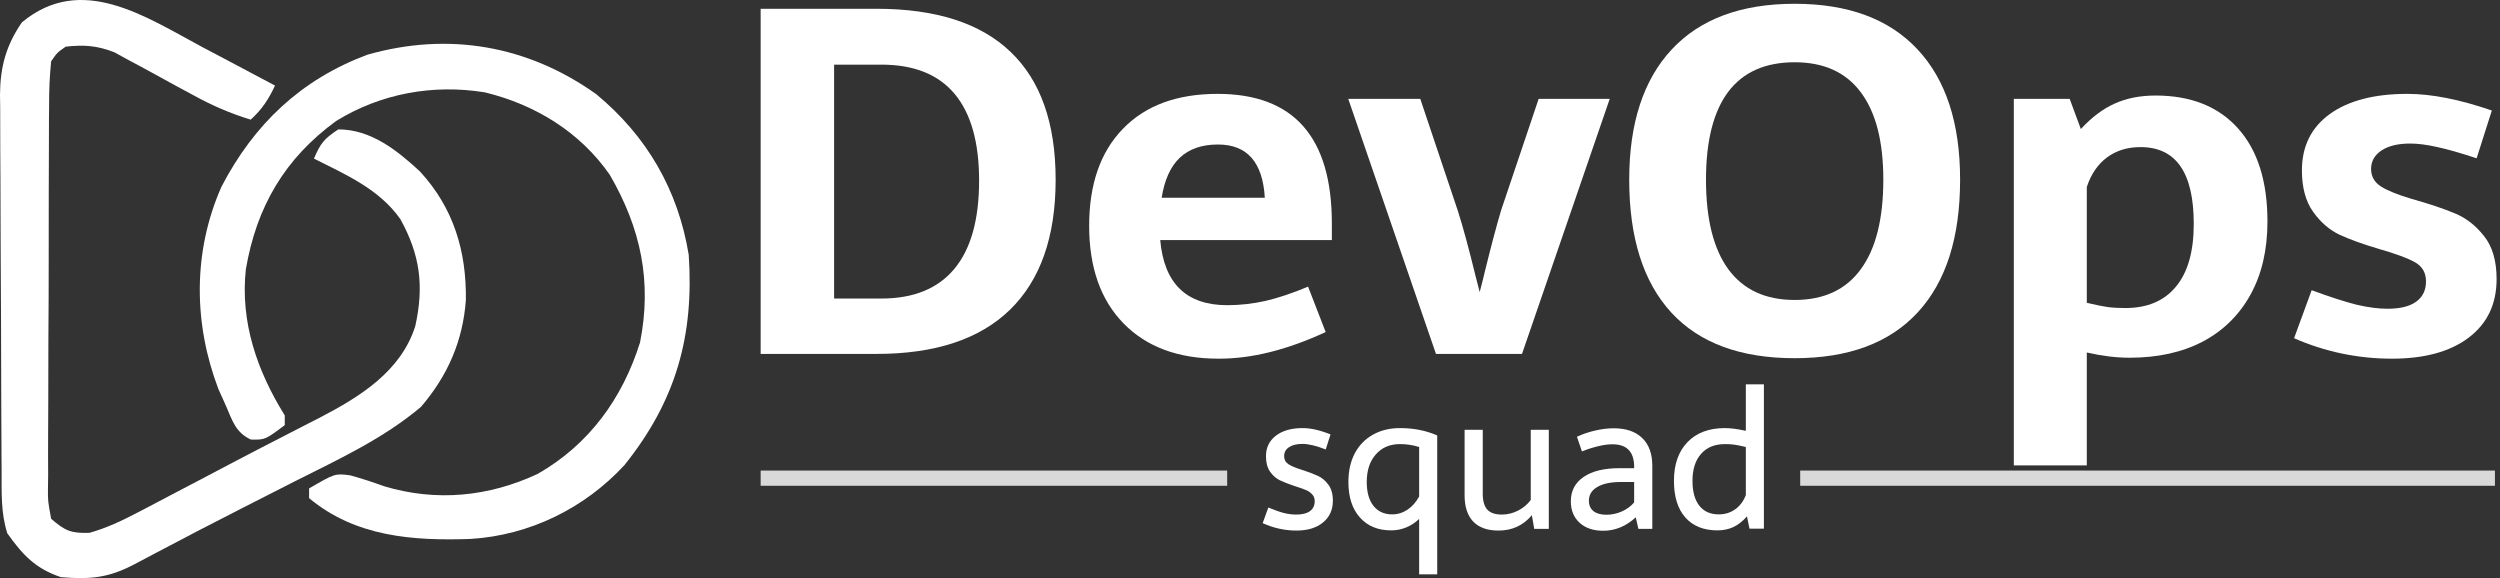 <svg width="493" height="114" viewBox="0 0 493 114" fill="none" xmlns="http://www.w3.org/2000/svg">
<rect x="0" y="0" width="493" height="114" fill="#333333" stroke="none"/>
<path d="M39.959 9.319C41.348 10.052 42.738 10.783 44.128 11.512C47.504 13.288 50.872 15.079 54.236 16.878C52.931 19.623 51.697 21.541 49.437 23.596C45.384 22.351 41.815 20.801 38.103 18.759C37.069 18.203 36.036 17.646 34.971 17.072C32.818 15.902 30.668 14.725 28.523 13.541C27.488 12.986 26.452 12.432 25.386 11.861C24.453 11.351 23.519 10.84 22.558 10.314C19.118 8.979 16.626 8.801 12.966 9.199C11.28 10.367 11.28 10.367 10.086 12.079C9.792 14.997 9.674 17.721 9.683 20.642C9.675 21.517 9.667 22.393 9.658 23.295C9.636 26.195 9.635 29.094 9.636 31.994C9.629 34.006 9.622 36.017 9.614 38.029C9.602 42.247 9.6 46.465 9.605 50.683C9.611 56.096 9.581 61.508 9.543 66.921C9.518 71.076 9.515 75.23 9.519 79.385C9.517 81.381 9.508 83.376 9.491 85.373C9.47 88.161 9.479 90.947 9.496 93.734C9.484 94.564 9.47 95.392 9.458 96.246C9.438 98.8 9.438 98.8 10.086 102.298C12.811 104.684 14.049 105.209 17.663 105.071C21.066 104.096 23.937 102.746 27.073 101.101C27.677 100.787 28.281 100.474 28.902 100.152C30.852 99.135 32.796 98.106 34.741 97.078C36.084 96.374 37.427 95.671 38.771 94.969C41.429 93.577 44.085 92.18 46.739 90.781C49.863 89.137 52.998 87.518 56.14 85.91C57.725 85.094 59.309 84.278 60.895 83.462C61.584 83.112 62.273 82.763 62.983 82.403C70.953 78.255 79.054 73.267 81.893 64.315C83.641 56.43 82.861 50.272 78.95 43.211C74.817 37.314 68.193 34.431 61.914 31.274C63.229 28.24 63.823 27.442 66.713 25.515C73.122 25.515 78.276 29.613 82.808 33.805C89.453 41.021 91.997 49.535 91.869 59.167C91.29 67.236 88.272 74.098 83.029 80.222C75.628 86.482 66.732 90.59 58.134 94.918C56.722 95.637 55.309 96.356 53.896 97.076C51.797 98.146 49.698 99.217 47.597 100.283C41.965 103.144 36.364 106.061 30.781 109.016C30.05 109.403 29.32 109.789 28.568 110.187C27.914 110.533 27.259 110.878 26.586 111.234C21.43 113.961 17.836 114.3 12.006 113.815C6.941 112.095 4.481 109.423 1.448 105.177C0.145 101.14 0.332 97.031 0.319 92.83C0.312 91.971 0.306 91.112 0.299 90.227C0.28 87.387 0.27 84.547 0.26 81.707C0.256 80.736 0.252 79.764 0.248 78.763C0.228 73.62 0.214 68.477 0.205 63.334C0.195 58.031 0.161 52.727 0.124 47.424C0.098 43.338 0.09 39.253 0.087 35.167C0.083 33.212 0.071 31.258 0.054 29.303C0.03 26.563 0.031 23.823 0.037 21.083C0.025 20.282 0.012 19.481 0 18.656C0.048 13.194 1.195 8.936 4.328 4.4C16.057 -5.332 28.626 3.252 39.959 9.319Z" fill="white"/>
<path d="M117.581 18.574C127.581 26.854 133.712 37.451 135.816 50.246C136.897 66.263 133.293 79.041 123.16 91.696C115.274 100.257 104.414 105.555 92.833 106.277C81.413 106.68 70.097 105.855 60.954 98.235C60.954 97.602 60.954 96.968 60.954 96.316C66.052 93.352 66.052 93.352 69.045 93.735C71.343 94.351 73.533 95.093 75.771 95.895C86.052 98.982 96.394 97.962 106.063 93.436C116.205 87.623 122.75 78.555 126.219 67.522C128.591 55.525 126.392 45.074 120.257 34.481C114.386 26.032 105.548 20.627 95.626 18.214C85.416 16.552 75.108 18.424 66.29 23.856C56.14 31.258 50.58 40.785 48.477 53.126C47.36 63.524 50.711 73.169 56.155 81.919C56.155 82.552 56.155 83.186 56.155 83.838C52.291 86.736 52.291 86.736 49.459 86.68C46.416 85.235 45.845 82.966 44.518 79.939C44.04 78.879 43.563 77.819 43.071 76.726C38.131 63.754 38.019 49.612 43.678 36.809C50.08 24.509 59.327 15.694 72.419 10.798C88.448 6.225 104.082 8.959 117.581 18.574Z" fill="white"/>
<path d="M172.829 1.73C184.547 1.73 193.36 4.558 199.266 10.214C205.204 15.871 208.172 24.277 208.172 35.433C208.172 46.683 205.172 55.23 199.172 61.074C193.204 66.886 184.422 69.793 172.829 69.793H150V1.73H172.829ZM173.813 58.871C180.157 58.871 184.954 56.917 188.204 53.011C191.454 49.105 193.079 43.308 193.079 35.621C193.079 28.058 191.469 22.355 188.25 18.511C185.032 14.668 180.219 12.746 173.813 12.746H164.485V58.871H173.813Z" fill="white"/>
<path d="M228.797 47.339C229.547 55.902 233.954 60.183 242.016 60.183C244.516 60.183 247.032 59.902 249.563 59.339C252.094 58.746 254.891 57.808 257.954 56.527L261.422 65.48C253.797 69.011 246.75 70.761 240.282 70.73C232.344 70.73 226.11 68.418 221.579 63.792C217.047 59.167 214.782 52.746 214.782 44.527C214.782 36.339 217 29.964 221.438 25.402C225.875 20.808 232.094 18.511 240.094 18.511C255.125 18.511 262.641 27.027 262.641 44.058V47.339H228.797ZM249.422 38.996C249.016 31.996 245.938 28.496 240.188 28.496C237 28.496 234.485 29.371 232.641 31.121C230.829 32.839 229.641 35.464 229.079 38.996H249.422Z" fill="white"/>
<path d="M265.875 19.496H280.079L287.485 41.574C288.454 44.574 289.641 48.949 291.047 54.699L291.797 57.605C292.297 55.699 292.657 54.261 292.875 53.292C294.094 48.355 295.141 44.417 296.016 41.48L303.422 19.496H317.438L300.141 69.793H283.172L265.875 19.496Z" fill="white"/>
<path d="M353.907 0.746C364.469 0.746 372.547 3.746 378.141 9.746C383.735 15.714 386.532 24.277 386.532 35.433C386.532 46.839 383.75 55.558 378.188 61.589C372.625 67.621 364.532 70.636 353.907 70.636C343.219 70.636 335.11 67.636 329.579 61.636C324.047 55.605 321.282 46.871 321.282 35.433C321.282 24.308 324.079 15.746 329.672 9.746C335.266 3.746 343.344 0.746 353.907 0.746ZM353.907 12.277C348.094 12.277 343.719 14.23 340.782 18.136C337.875 22.043 336.422 27.808 336.422 35.433C336.422 43.183 337.891 49.074 340.829 53.105C343.797 57.136 348.157 59.152 353.907 59.152C359.657 59.152 364 57.136 366.938 53.105C369.907 49.074 371.391 43.183 371.391 35.433C371.391 27.871 369.907 22.121 366.938 18.183C364 14.246 359.657 12.277 353.907 12.277Z" fill="white"/>
<path d="M425.063 18.839C432.032 18.839 437.454 20.996 441.329 25.308C445.204 29.621 447.141 35.746 447.141 43.683C447.141 49.246 446.032 54.042 443.813 58.074C441.594 62.105 438.454 65.199 434.391 67.355C430.329 69.48 425.516 70.543 419.954 70.543C417.329 70.543 414.516 70.199 411.516 69.511V91.777H397.125V19.496H408.141L410.344 25.449C412.469 23.136 414.688 21.464 417 20.433C419.344 19.371 422.032 18.839 425.063 18.839ZM419.11 60.746C423.454 60.746 426.782 59.339 429.094 56.527C431.438 53.714 432.61 49.589 432.61 44.152C432.61 34.027 429.094 28.98 422.063 29.011C419.5 29.011 417.297 29.699 415.454 31.074C413.641 32.449 412.329 34.386 411.516 36.886V59.714C413.36 60.152 414.75 60.433 415.688 60.558C416.625 60.683 417.766 60.746 419.11 60.746Z" fill="white"/>
<path d="M474.75 18.511C479.5 18.511 485.047 19.605 491.391 21.793L488.391 31.214C485.079 30.121 482.438 29.371 480.469 28.964C478.532 28.527 476.797 28.308 475.266 28.308C472.891 28.308 471.016 28.761 469.641 29.668C468.266 30.574 467.579 31.793 467.579 33.324C467.579 34.792 468.235 35.949 469.547 36.792C470.86 37.605 472.829 38.402 475.454 39.183C479.11 40.214 482 41.183 484.125 42.089C486.282 42.964 488.188 44.449 489.844 46.542C491.5 48.605 492.329 51.433 492.329 55.027C492.329 59.964 490.485 63.824 486.797 66.605C483.141 69.355 478.11 70.73 471.704 70.73C464.985 70.73 458.547 69.386 452.391 66.699L455.86 57.23C459.516 58.574 462.469 59.527 464.719 60.089C467 60.621 469.032 60.886 470.813 60.886C473.313 60.886 475.204 60.417 476.485 59.48C477.766 58.542 478.407 57.214 478.407 55.496C478.407 53.777 477.672 52.511 476.204 51.699C474.735 50.886 472.36 50.011 469.079 49.074C466.016 48.167 463.454 47.246 461.391 46.308C459.36 45.339 457.61 43.824 456.141 41.761C454.672 39.699 453.938 36.98 453.938 33.605C453.938 28.855 455.766 25.152 459.422 22.496C463.11 19.839 468.219 18.511 474.75 18.511Z" fill="white"/>
<path d="M256.831 84.42C258.426 84.408 260.276 84.822 262.378 85.664L261.432 88.632C259.577 87.903 258.043 87.538 256.831 87.538C255.717 87.538 254.839 87.754 254.196 88.187C253.553 88.608 253.231 89.189 253.231 89.931C253.231 90.636 253.515 91.174 254.084 91.545C254.653 91.916 255.507 92.275 256.645 92.622C257.993 93.055 259.063 93.457 259.855 93.828C260.659 94.186 261.358 94.768 261.952 95.572C262.545 96.363 262.842 97.421 262.842 98.745C262.842 100.538 262.193 101.967 260.894 103.031C259.608 104.095 257.863 104.626 255.662 104.626C253.361 104.626 251.14 104.138 249 103.161L250.114 100.081C251.326 100.588 252.34 100.946 253.157 101.157C253.986 101.367 254.808 101.472 255.625 101.472C256.787 101.472 257.684 101.25 258.315 100.804C258.946 100.347 259.261 99.685 259.261 98.819C259.261 98.262 259.082 97.805 258.723 97.446C258.377 97.075 257.944 96.79 257.424 96.592C256.905 96.382 256.163 96.122 255.198 95.813C254.035 95.43 253.076 95.052 252.322 94.681C251.58 94.298 250.949 93.729 250.429 92.974C249.91 92.207 249.65 91.205 249.65 89.968C249.65 88.274 250.299 86.925 251.598 85.923C252.909 84.921 254.653 84.42 256.831 84.42Z" fill="white"/>
<path d="M276.09 84.42C278.775 84.42 281.218 84.903 283.419 85.868V113.254H279.857V102.326C279.102 103.056 278.249 103.618 277.296 104.014C276.344 104.398 275.361 104.589 274.346 104.589C271.736 104.589 269.677 103.742 268.167 102.047C266.658 100.353 265.904 98.021 265.904 95.052C265.904 92.9 266.318 91.026 267.147 89.43C267.988 87.835 269.176 86.604 270.709 85.738C272.243 84.859 274.037 84.42 276.09 84.42ZM274.532 101.435C275.62 101.435 276.628 101.126 277.556 100.507C278.484 99.889 279.251 99.023 279.857 97.91V88.15C278.645 87.766 277.389 87.575 276.09 87.575C274.086 87.575 272.491 88.255 271.303 89.616C270.116 90.964 269.522 92.776 269.522 95.052C269.522 97.056 269.961 98.621 270.839 99.747C271.73 100.872 272.961 101.435 274.532 101.435Z" fill="white"/>
<path d="M292.4 97.372C292.4 98.794 292.697 99.833 293.291 100.489C293.884 101.144 294.843 101.472 296.167 101.472C297.28 101.472 298.344 101.212 299.358 100.693C300.372 100.173 301.207 99.474 301.863 98.596V84.754H305.425V104.292H302.549L302.085 101.602C300.366 103.631 298.164 104.639 295.48 104.626C293.303 104.626 291.645 104.033 290.507 102.845C289.382 101.658 288.819 99.926 288.819 97.65V84.754H292.4V97.372Z" fill="white"/>
<path d="M318.228 84.457C320.665 84.457 322.539 85.101 323.85 86.387C325.174 87.661 325.835 89.486 325.835 91.861V104.292H323.089L322.57 102.01C320.665 103.779 318.525 104.664 316.15 104.664C314.195 104.664 312.643 104.138 311.493 103.086C310.342 102.035 309.767 100.625 309.767 98.856C309.767 96.803 310.608 95.201 312.291 94.05C313.973 92.9 316.335 92.325 319.378 92.325H322.254V91.787C322.155 89.003 320.727 87.612 317.968 87.612C317.127 87.612 316.181 87.742 315.129 88.001C314.078 88.249 313.02 88.589 311.957 89.022L310.973 86.127C312.111 85.596 313.311 85.187 314.573 84.903C315.847 84.606 317.065 84.457 318.228 84.457ZM319.601 95.052C317.622 95.052 316.082 95.38 314.981 96.036C313.88 96.679 313.33 97.582 313.33 98.745C313.33 99.635 313.633 100.322 314.239 100.804C314.845 101.274 315.692 101.509 316.781 101.509C317.82 101.509 318.834 101.293 319.824 100.86C320.813 100.415 321.624 99.821 322.254 99.079V95.052H319.601Z" fill="white"/>
<path d="M344.501 101.825C343.66 102.79 342.764 103.495 341.811 103.94C340.871 104.373 339.832 104.589 338.694 104.589C335.96 104.589 333.845 103.742 332.348 102.047C330.851 100.353 330.103 97.947 330.103 94.83C330.103 91.589 330.987 89.047 332.756 87.204C334.538 85.348 336.999 84.42 340.141 84.42C341.279 84.42 342.658 84.6 344.279 84.959V75.793H347.841V104.255H345.002L344.501 101.825ZM338.917 101.435C340.166 101.435 341.254 101.101 342.182 100.433C343.122 99.765 343.821 98.825 344.279 97.613V88.15C343.264 87.903 342.504 87.748 341.997 87.686C341.489 87.612 340.883 87.575 340.178 87.575C338.15 87.575 336.572 88.218 335.447 89.504C334.321 90.778 333.758 92.553 333.758 94.83C333.758 96.933 334.204 98.559 335.094 99.71C335.997 100.86 337.271 101.435 338.917 101.435Z" fill="white"/>
<rect x="150" y="92.793" width="92" height="3" fill="#D9D9D9"/>
<rect x="355" y="92.793" width="137" height="3" fill="#D9D9D9"/>
</svg>

